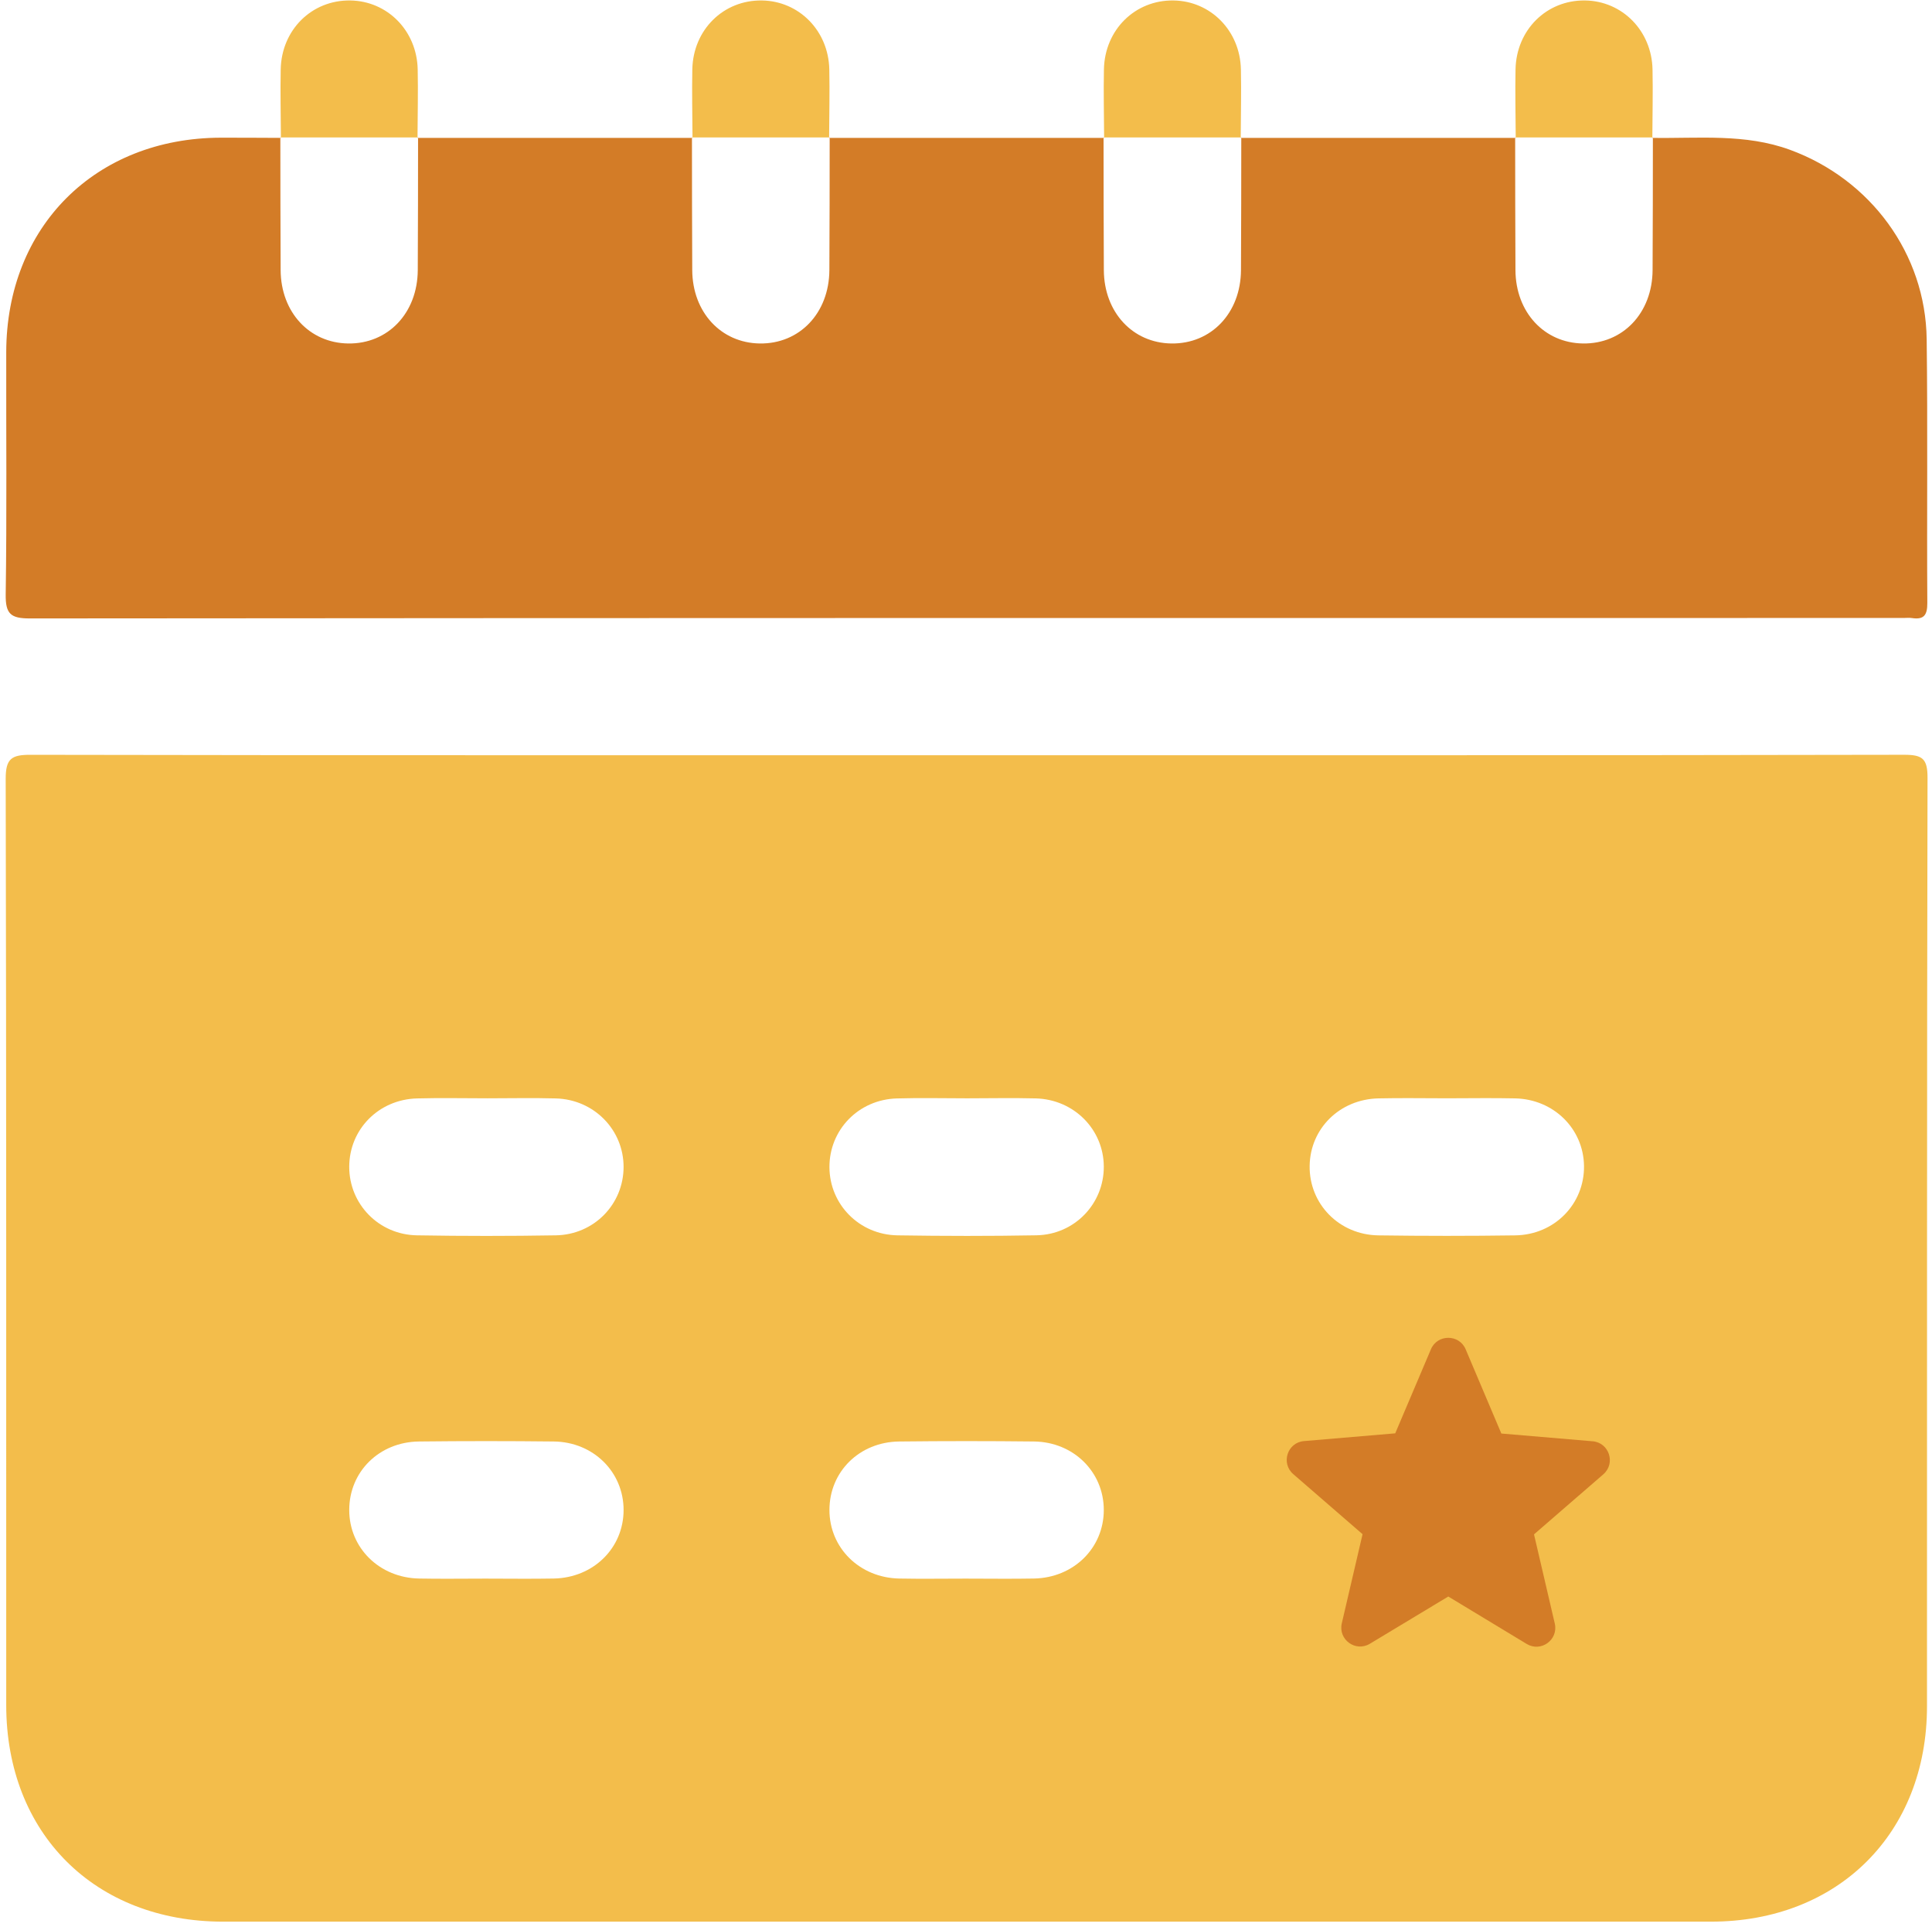 <svg width="338" height="337" viewBox="0 0 338 337" fill="none" xmlns="http://www.w3.org/2000/svg">
<path d="M169.217 132.096C223.848 132.096 278.479 132.127 333.109 132.019C336.347 132.013 337.226 132.7 337.218 136.064C337.096 190.195 337.145 244.325 337.125 298.456C337.117 320.647 321.589 336.115 299.328 336.119C212.569 336.132 125.809 336.13 39.05 336.12C16.576 336.117 1.095 320.668 1.089 298.239C1.076 244.233 1.123 190.227 0.996 136.222C0.988 132.687 2.027 132.018 5.324 132.024C59.955 132.125 114.586 132.096 169.217 132.096ZM85.289 192.106C81.176 192.106 77.06 192.015 72.949 192.127C66.233 192.31 61.106 197.55 61.097 204.087C61.088 210.59 66.249 215.96 72.931 216.073C81.031 216.211 89.137 216.209 97.237 216.074C103.933 215.963 109.09 210.621 109.095 204.114C109.1 197.618 103.925 192.313 97.254 192.127C93.269 192.015 89.277 192.106 85.289 192.106ZM169.224 192.108C165.111 192.108 160.994 192.009 156.884 192.13C150.194 192.327 145.079 197.627 145.109 204.162C145.139 210.658 150.32 215.972 157.02 216.076C165.12 216.202 173.226 216.214 181.326 216.068C187.999 215.948 193.142 210.544 193.108 204.036C193.074 197.543 187.883 192.294 181.191 192.122C177.204 192.021 173.213 192.105 169.224 192.108ZM253.116 192.104C249.127 192.104 245.137 192.03 241.15 192.12C234.384 192.273 229.218 197.386 229.12 203.907C229.02 210.563 234.263 215.983 241.15 216.08C249.126 216.193 257.106 216.193 265.082 216.08C271.972 215.983 277.216 210.571 277.119 203.917C277.024 197.429 271.813 192.27 265.083 192.119C261.096 192.031 257.105 192.104 253.116 192.104ZM84.906 276.117C88.895 276.117 92.885 276.179 96.872 276.103C103.828 275.972 109.095 270.764 109.096 264.114C109.097 257.473 103.814 252.209 96.873 252.132C89.021 252.045 81.167 252.044 73.315 252.132C66.334 252.21 61.103 257.422 61.098 264.103C61.093 270.746 66.37 275.969 73.314 276.103C77.176 276.178 81.042 276.117 84.906 276.117ZM168.923 276.117C172.912 276.117 176.902 276.179 180.889 276.103C187.843 275.971 193.109 270.758 193.107 264.108C193.105 257.467 187.822 252.208 180.878 252.132C173.026 252.045 165.172 252.044 157.32 252.133C150.34 252.212 145.111 257.427 145.109 264.11C145.107 270.751 150.385 275.971 157.331 276.105C161.194 276.178 165.059 276.117 168.923 276.117Z" fill="#F3BD4B"/>
<path d="M289.074 24.117C297.157 24.244 305.297 23.318 313.179 26.212C327.244 31.376 336.878 44.371 337.069 59.329C337.265 74.702 337.084 90.079 337.18 105.454C337.193 107.578 336.599 108.43 334.485 108.103C333.997 108.028 333.487 108.092 332.987 108.092C223.736 108.092 114.484 108.075 5.233 108.171C1.845 108.174 0.948 107.369 0.998 103.953C1.207 89.831 1.062 75.704 1.091 61.579C1.137 39.639 16.684 24.13 38.645 24.083C42.145 24.076 45.645 24.105 49.144 24.117L49.047 24.037C49.061 31.779 49.05 39.521 49.098 47.263C49.143 54.608 54.124 59.981 60.907 60.078C67.865 60.178 73.038 54.772 73.088 47.263C73.14 39.521 73.125 31.779 73.14 24.037L73.043 24.117C89.08 24.117 105.117 24.117 121.153 24.117L121.056 24.037C121.07 31.779 121.059 39.521 121.107 47.263C121.152 54.608 126.133 59.981 132.916 60.078C139.874 60.178 145.047 54.772 145.097 47.263C145.149 39.521 145.134 31.779 145.149 24.037L145.052 24.117C161.089 24.117 177.126 24.117 193.162 24.117L193.065 24.037C193.079 31.779 193.068 39.521 193.116 47.263C193.161 54.608 198.142 59.981 204.925 60.078C211.883 60.178 217.056 54.772 217.107 47.263C217.159 39.521 217.144 31.779 217.159 24.037L217.062 24.117C233.099 24.117 249.136 24.117 265.172 24.117L265.075 24.037C265.089 31.779 265.078 39.521 265.126 47.263C265.171 54.608 270.152 59.981 276.935 60.078C283.893 60.178 289.066 54.772 289.117 47.263C289.169 39.521 289.154 31.779 289.169 24.037L289.074 24.117Z" fill="#D37C27"/>
<path d="M49.144 24.117C49.126 20.122 49.027 16.125 49.11 12.133C49.253 5.194 54.563 -0.012 61.272 0.081C67.779 0.171 72.93 5.371 73.075 12.134C73.161 16.127 73.06 20.123 73.043 24.118L73.14 24.037C65.109 24.037 57.078 24.037 49.047 24.037L49.144 24.117Z" fill="#F3BD4B"/>
<path d="M121.154 24.117C121.137 20.122 121.037 16.125 121.12 12.133C121.263 5.194 126.573 -0.012 133.282 0.081C139.789 0.171 144.94 5.371 145.085 12.134C145.171 16.127 145.07 20.123 145.053 24.118L145.15 24.037C137.119 24.037 129.088 24.037 121.057 24.037L121.154 24.117Z" fill="#F3BD4B"/>
<path d="M193.164 24.117C193.147 20.122 193.047 16.125 193.13 12.133C193.273 5.194 198.583 -0.012 205.292 0.081C211.799 0.171 216.95 5.371 217.095 12.134C217.181 16.127 217.08 20.123 217.063 24.118L217.16 24.037C209.129 24.037 201.098 24.037 193.067 24.037L193.164 24.117Z" fill="#F3BD4B"/>
<path d="M265.174 24.117C265.156 20.122 265.057 16.125 265.14 12.133C265.283 5.194 270.593 -0.012 277.302 0.081C283.809 0.171 288.96 5.371 289.106 12.134C289.192 16.127 289.091 20.123 289.074 24.118L289.171 24.037C281.14 24.037 273.109 24.037 265.078 24.037L265.174 24.117Z" fill="#F3BD4B"/>
<path d="M253.375 279.247L267.084 287.539C269.595 289.058 272.667 286.812 272.006 283.971L268.372 268.379L280.496 257.875C282.709 255.959 281.52 252.325 278.613 252.094L262.658 250.74L256.414 236.007C255.291 233.331 251.459 233.331 250.336 236.007L244.093 250.707L228.138 252.061C225.231 252.292 224.042 255.926 226.255 257.842L238.378 268.346L234.745 283.938C234.084 286.779 237.156 289.025 239.667 287.506L253.375 279.247Z" fill="#D37C27"/>
</svg>
